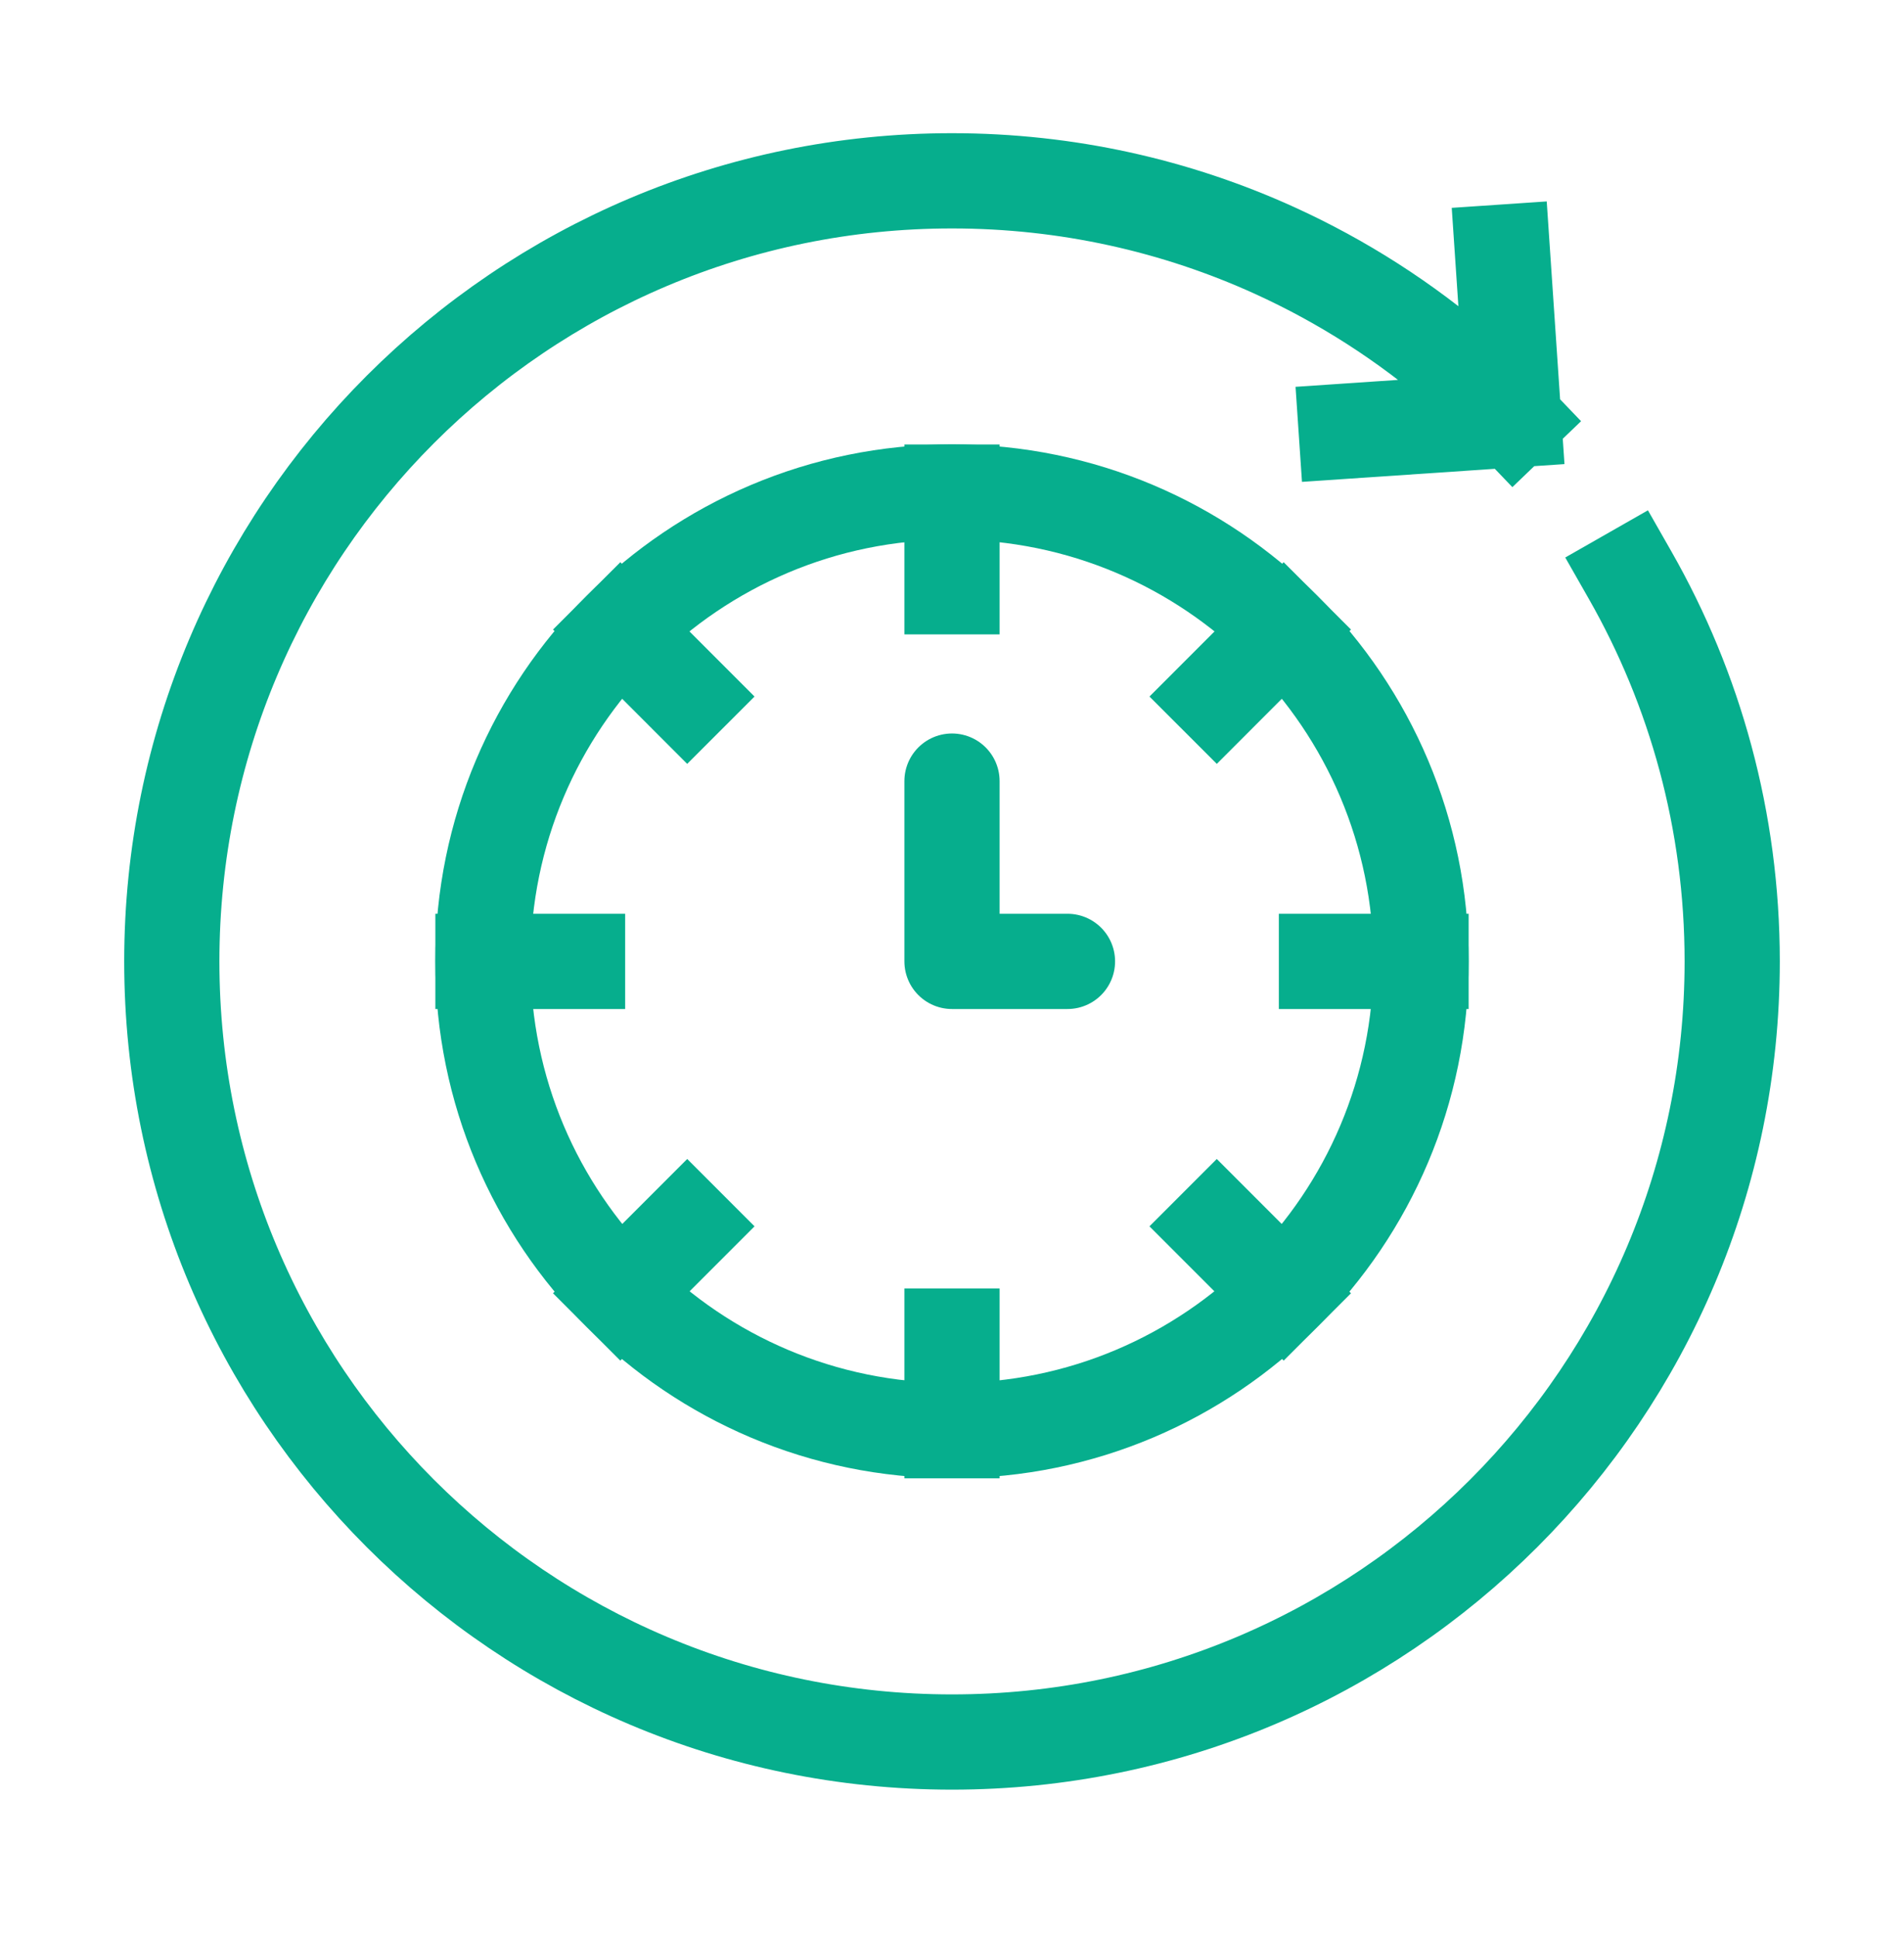 <svg width="60" height="61" viewBox="0 0 60 61" fill="none" xmlns="http://www.w3.org/2000/svg">
<path d="M30 45.058C38.163 45.058 44.781 38.441 44.781 30.277C44.781 22.114 38.163 15.496 30 15.496C21.837 15.496 15.219 22.114 15.219 30.277C15.219 38.441 21.837 45.058 30 45.058Z" stroke="#06AE8D" stroke-width="3" stroke-miterlimit="10" stroke-linecap="round" stroke-linejoin="round"/>
<path d="M51.371 18.119C53.417 21.706 54.586 25.857 54.586 30.281C54.586 43.86 43.578 54.867 30 54.867C16.422 54.867 5.414 43.86 5.414 30.281C5.414 16.703 16.422 5.695 30 5.695C33.626 5.695 37.069 6.481 40.167 7.89C42.303 8.862 44.29 10.135 46.066 11.67C46.636 12.162 47.183 12.68 47.703 13.222M47.703 13.222L47.346 7.942M47.703 13.222L42.424 13.579M30 15.5V18.481M30 45.062V42.081M44.781 30.281H41.8M15.219 30.281H18.2M40.452 19.829L38.344 21.938M19.548 40.733L21.656 38.625M40.452 40.733L38.344 38.625M19.548 19.829L21.656 21.938" stroke="#06AE8D" stroke-width="3" stroke-miterlimit="10" stroke-linecap="square"/>
<path d="M30 24.602V30.28H33.639" stroke="#06AE8D" stroke-width="3" stroke-miterlimit="10" stroke-linecap="round" stroke-linejoin="round"/>
</svg>
